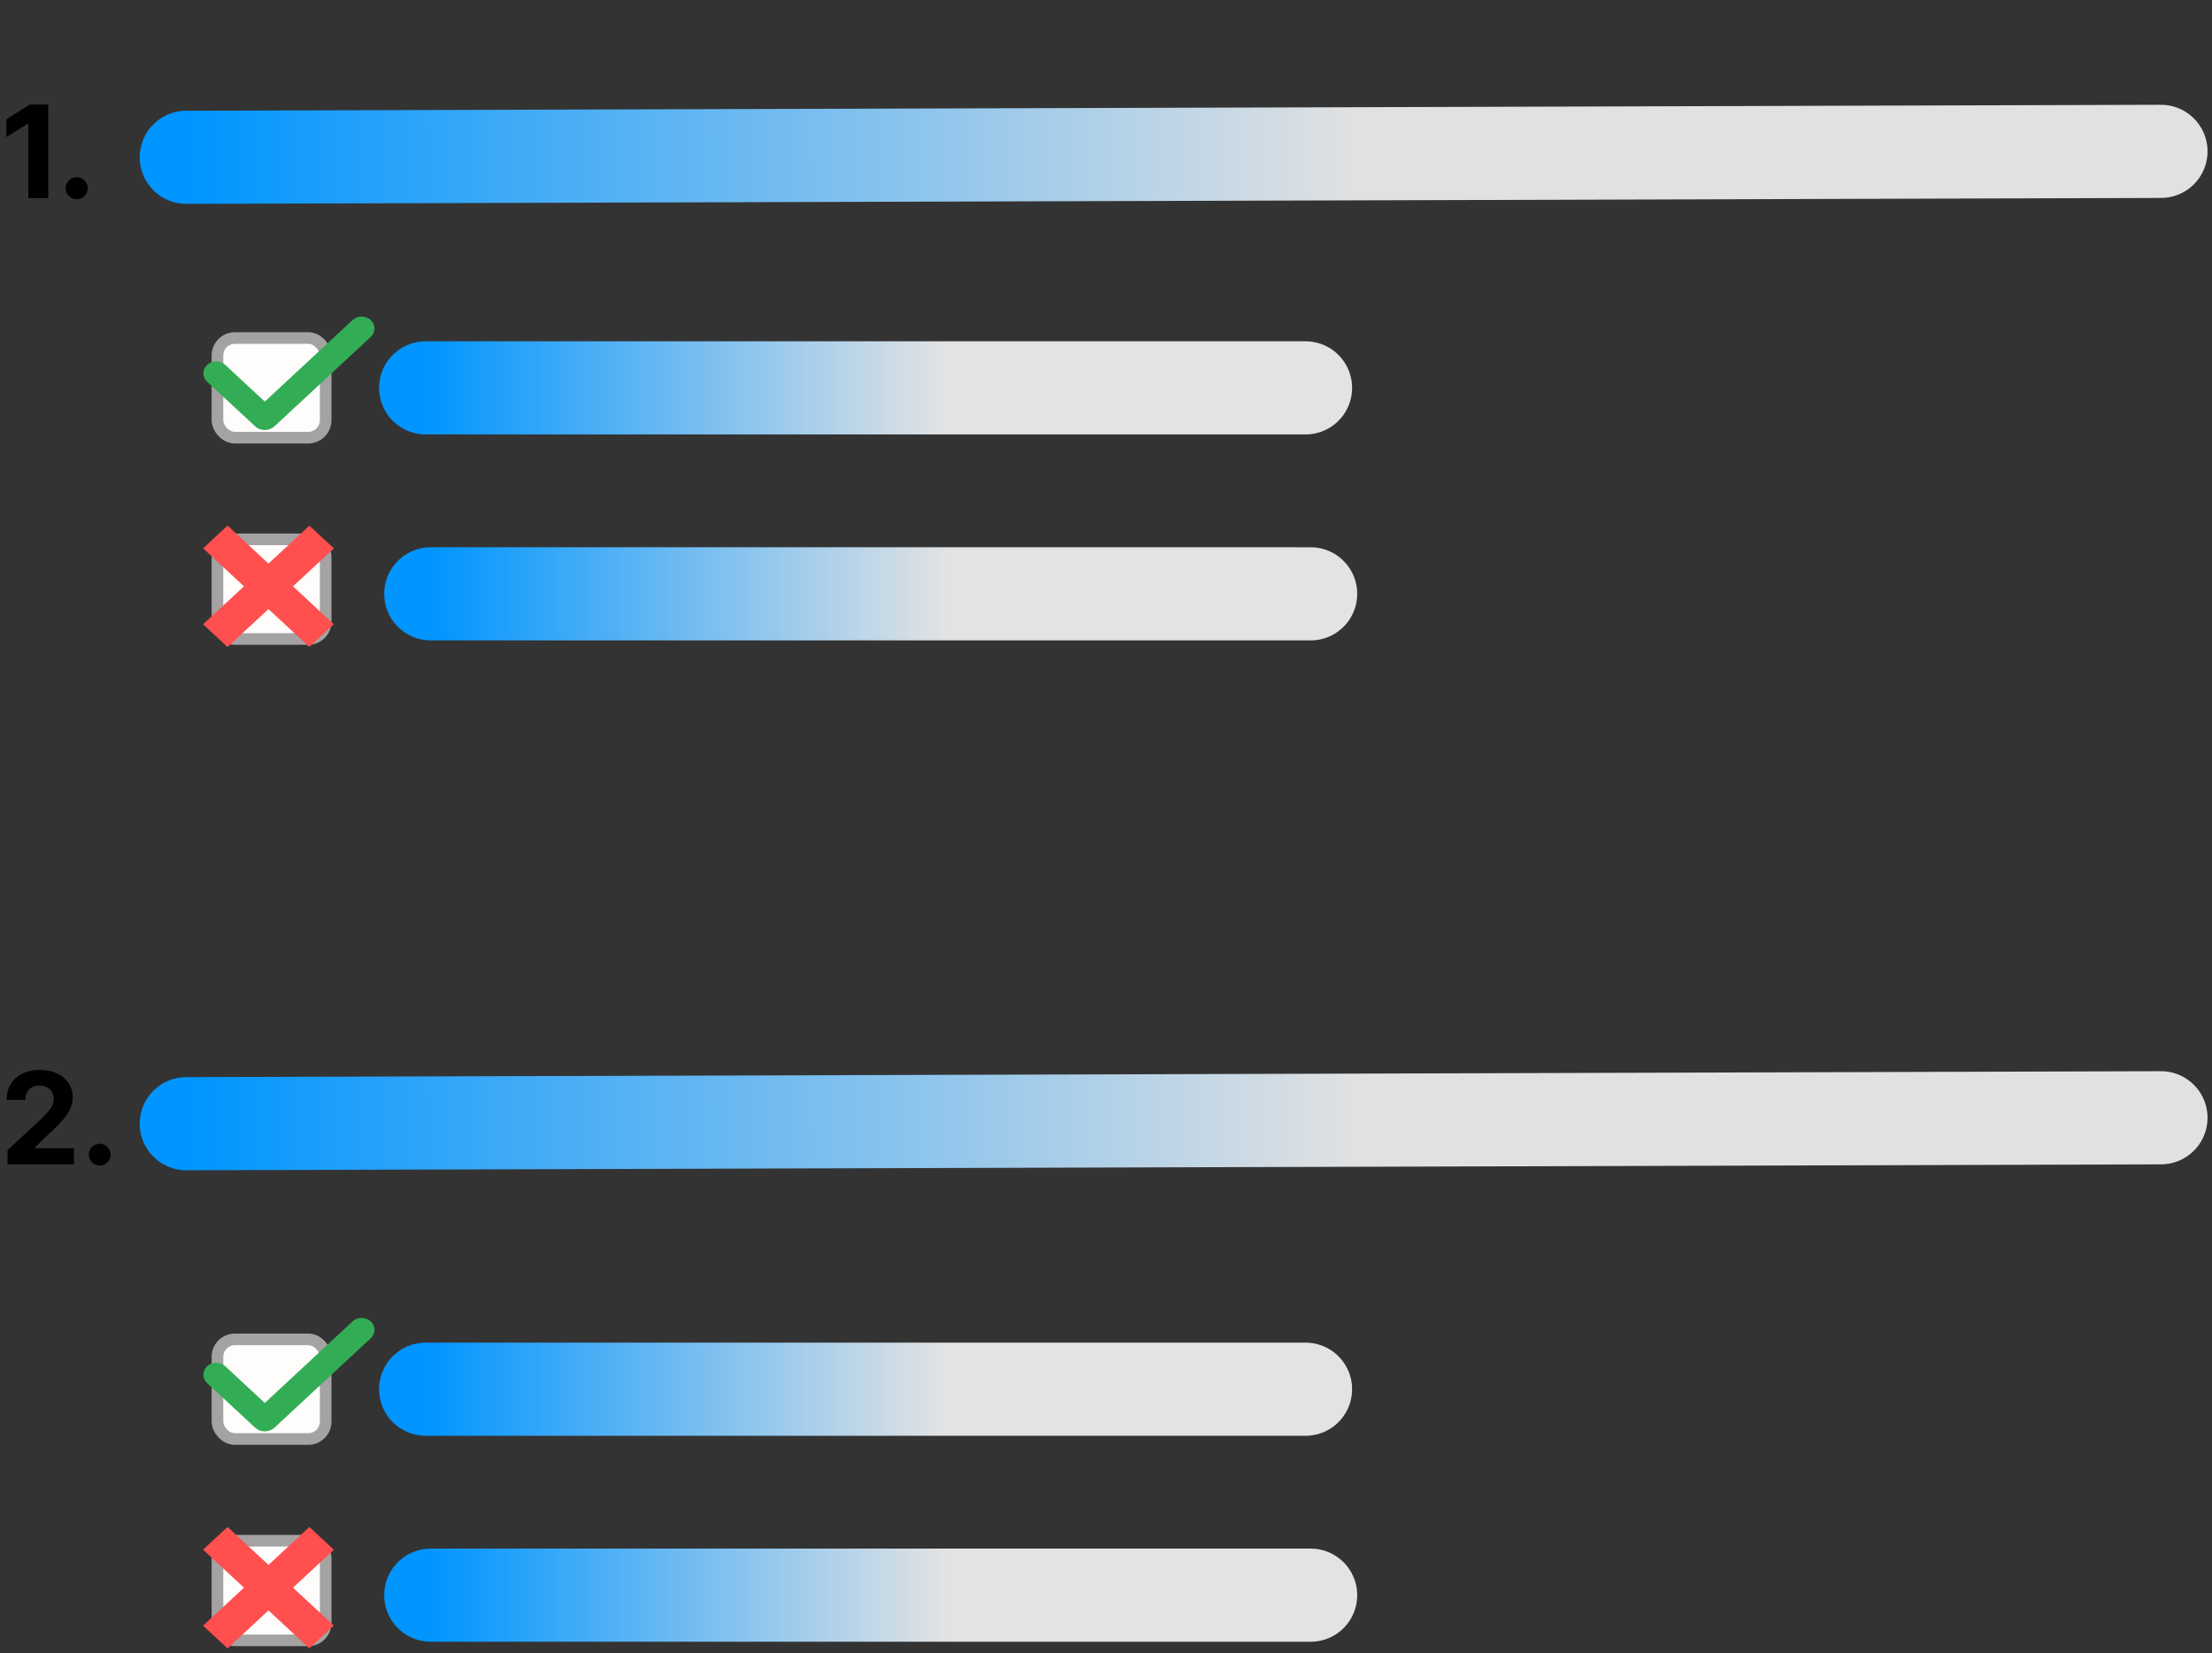 <svg width="190" height="142" viewBox="0 0 190 142" fill="none" xmlns="http://www.w3.org/2000/svg">
<rect x="0" y="0" width="190" height="142" fill="#333333" stroke="none"/>
<path d="M4.129 9V17H2.438V10.605H2.391L0.559 11.754V10.254L2.539 9H4.129ZM6.589 17.102C6.331 17.102 6.11 17.01 5.925 16.828C5.743 16.643 5.651 16.422 5.651 16.164C5.651 15.909 5.743 15.69 5.925 15.508C6.11 15.325 6.331 15.234 6.589 15.234C6.839 15.234 7.058 15.325 7.245 15.508C7.433 15.69 7.526 15.909 7.526 16.164C7.526 16.336 7.482 16.494 7.394 16.637C7.308 16.777 7.194 16.891 7.054 16.977C6.913 17.06 6.758 17.102 6.589 17.102Z" fill="black"/>
<path d="M4.129 9V17H2.438V10.605H2.391L0.559 11.754V10.254L2.539 9H4.129ZM6.589 17.102C6.331 17.102 6.11 17.01 5.925 16.828C5.743 16.643 5.651 16.422 5.651 16.164C5.651 15.909 5.743 15.69 5.925 15.508C6.11 15.325 6.331 15.234 6.589 15.234C6.839 15.234 7.058 15.325 7.245 15.508C7.433 15.69 7.526 15.909 7.526 16.164C7.526 16.336 7.482 16.494 7.394 16.637C7.308 16.777 7.194 16.891 7.054 16.977C6.913 17.06 6.758 17.102 6.589 17.102Z" fill="black"/>
<path d="M16 13.509L185.616 13" stroke="url(#paint0_linear_430_1595)" stroke-width="8" stroke-linecap="round"/>
<path d="M0.648 100V98.781L3.496 96.144C3.738 95.91 3.941 95.699 4.105 95.512C4.272 95.324 4.398 95.141 4.484 94.961C4.57 94.779 4.613 94.582 4.613 94.371C4.613 94.137 4.56 93.935 4.453 93.766C4.346 93.594 4.201 93.462 4.016 93.371C3.831 93.277 3.621 93.231 3.387 93.231C3.142 93.231 2.928 93.28 2.746 93.379C2.564 93.478 2.423 93.62 2.324 93.805C2.225 93.99 2.176 94.21 2.176 94.465H0.57C0.57 93.941 0.689 93.487 0.926 93.102C1.163 92.716 1.495 92.418 1.922 92.207C2.349 91.996 2.841 91.891 3.398 91.891C3.971 91.891 4.47 91.992 4.895 92.195C5.322 92.396 5.654 92.674 5.891 93.031C6.128 93.388 6.246 93.797 6.246 94.258C6.246 94.56 6.186 94.858 6.066 95.152C5.949 95.447 5.74 95.773 5.438 96.133C5.135 96.49 4.71 96.918 4.16 97.418L2.992 98.562V98.617H6.352V100H0.648ZM8.565 100.102C8.308 100.102 8.086 100.01 7.901 99.828C7.719 99.643 7.628 99.422 7.628 99.164C7.628 98.909 7.719 98.69 7.901 98.508C8.086 98.326 8.308 98.234 8.565 98.234C8.815 98.234 9.034 98.326 9.222 98.508C9.409 98.69 9.503 98.909 9.503 99.164C9.503 99.336 9.459 99.493 9.37 99.637C9.284 99.777 9.171 99.891 9.03 99.977C8.89 100.06 8.735 100.102 8.565 100.102Z" fill="black"/>
<path d="M16 96.509L185.616 96" stroke="url(#paint1_linear_430_1595)" stroke-width="8" stroke-linecap="round"/>
<path d="M36.562 33.311L112.139 33.312" stroke="url(#paint2_linear_430_1595)" stroke-width="8" stroke-linecap="round"/>
<path d="M37 51L112.577 51.001" stroke="url(#paint3_linear_430_1595)" stroke-width="8" stroke-linecap="round"/>
<rect x="18.678" y="29.031" width="9.295" height="8.559" rx="1.5" fill="#FFFCFC" stroke="#A4A2A2"/>
<rect x="18.678" y="46.322" width="9.295" height="8.559" rx="1.5" fill="#FFFCFC" stroke="#A4A2A2"/>
<path d="M25.166 50.356L28.67 53.61L26.566 55.564L23.061 52.31L19.547 55.573L17.442 53.619L20.957 50.356L17.442 47.093L19.547 45.139L23.061 48.402L26.575 45.148L28.68 47.102L25.166 50.356Z" fill="#FF4F4F"/>
<path fill-rule="evenodd" clip-rule="evenodd" d="M31.844 27.49C32.051 27.682 32.167 27.942 32.167 28.214C32.167 28.485 32.051 28.746 31.844 28.938L23.576 36.614C23.467 36.716 23.337 36.796 23.195 36.851C23.052 36.906 22.899 36.934 22.744 36.934C22.59 36.934 22.437 36.906 22.294 36.851C22.151 36.796 22.021 36.716 21.912 36.614L17.805 32.801C17.699 32.706 17.615 32.593 17.557 32.469C17.5 32.344 17.469 32.209 17.468 32.073C17.466 31.937 17.494 31.802 17.55 31.677C17.605 31.551 17.687 31.436 17.791 31.34C17.894 31.244 18.018 31.168 18.153 31.116C18.289 31.065 18.434 31.039 18.58 31.04C18.727 31.041 18.872 31.07 19.006 31.123C19.141 31.177 19.262 31.255 19.364 31.353L22.744 34.491L30.283 27.49C30.386 27.395 30.508 27.319 30.641 27.267C30.775 27.216 30.919 27.189 31.064 27.189C31.209 27.189 31.352 27.216 31.486 27.267C31.62 27.319 31.741 27.395 31.844 27.49Z" fill="#33AD55"/>
<path d="M36.562 119.311L112.139 119.312" stroke="url(#paint4_linear_430_1595)" stroke-width="8" stroke-linecap="round"/>
<path d="M37 137L112.577 137.001" stroke="url(#paint5_linear_430_1595)" stroke-width="8" stroke-linecap="round"/>
<rect x="18.678" y="115.031" width="9.295" height="8.559" rx="1.5" fill="#FFFCFC" stroke="#A4A2A2"/>
<rect x="18.678" y="132.322" width="9.295" height="8.559" rx="1.5" fill="#FFFCFC" stroke="#A4A2A2"/>
<path d="M25.166 136.356L28.67 139.61L26.566 141.564L23.061 138.31L19.547 141.573L17.442 139.619L20.957 136.356L17.442 133.093L19.547 131.139L23.061 134.402L26.575 131.148L28.68 133.102L25.166 136.356Z" fill="#FF4F4F"/>
<path fill-rule="evenodd" clip-rule="evenodd" d="M31.844 113.49C32.051 113.682 32.167 113.942 32.167 114.214C32.167 114.485 32.051 114.746 31.844 114.938L23.576 122.614C23.467 122.716 23.337 122.796 23.195 122.851C23.052 122.906 22.899 122.934 22.744 122.934C22.59 122.934 22.437 122.906 22.294 122.851C22.151 122.796 22.021 122.716 21.912 122.614L17.805 118.801C17.699 118.707 17.615 118.594 17.557 118.469C17.5 118.344 17.469 118.209 17.468 118.073C17.466 117.937 17.494 117.802 17.55 117.677C17.605 117.551 17.687 117.436 17.791 117.34C17.894 117.244 18.018 117.168 18.153 117.116C18.289 117.065 18.434 117.039 18.58 117.04C18.727 117.041 18.872 117.07 19.006 117.123C19.141 117.177 19.262 117.255 19.364 117.353L22.744 120.491L30.283 113.49C30.386 113.394 30.508 113.319 30.641 113.267C30.775 113.216 30.919 113.189 31.064 113.189C31.209 113.189 31.352 113.216 31.486 113.267C31.62 113.319 31.741 113.394 31.844 113.49Z" fill="#33AD55"/>
<defs>
<linearGradient id="paint0_linear_430_1595" x1="16.002" y1="14.009" x2="185.618" y2="13.368" gradientUnits="userSpaceOnUse">
<stop stop-color="#0095FF"/>
<stop offset="0.591" stop-color="#E1E1E1"/>
</linearGradient>
<linearGradient id="paint1_linear_430_1595" x1="16.002" y1="97.009" x2="185.618" y2="96.368" gradientUnits="userSpaceOnUse">
<stop stop-color="#0095FF"/>
<stop offset="0.591" stop-color="#E1E1E1"/>
</linearGradient>
<linearGradient id="paint2_linear_430_1595" x1="36.561" y1="101.312" x2="112.139" y2="101.313" gradientUnits="userSpaceOnUse">
<stop stop-color="#0095FF"/>
<stop offset="0.591" stop-color="#E4E3E3"/>
</linearGradient>
<linearGradient id="paint3_linear_430_1595" x1="37" y1="119.001" x2="112.577" y2="119.002" gradientUnits="userSpaceOnUse">
<stop stop-color="#0095FF"/>
<stop offset="0.591" stop-color="#E4E3E3"/>
</linearGradient>
<linearGradient id="paint4_linear_430_1595" x1="36.561" y1="187.312" x2="112.139" y2="187.313" gradientUnits="userSpaceOnUse">
<stop stop-color="#0095FF"/>
<stop offset="0.591" stop-color="#E4E3E3"/>
</linearGradient>
<linearGradient id="paint5_linear_430_1595" x1="37" y1="205.001" x2="112.577" y2="205.002" gradientUnits="userSpaceOnUse">
<stop stop-color="#0095FF"/>
<stop offset="0.591" stop-color="#E4E3E3"/>
</linearGradient>
</defs>
</svg>
